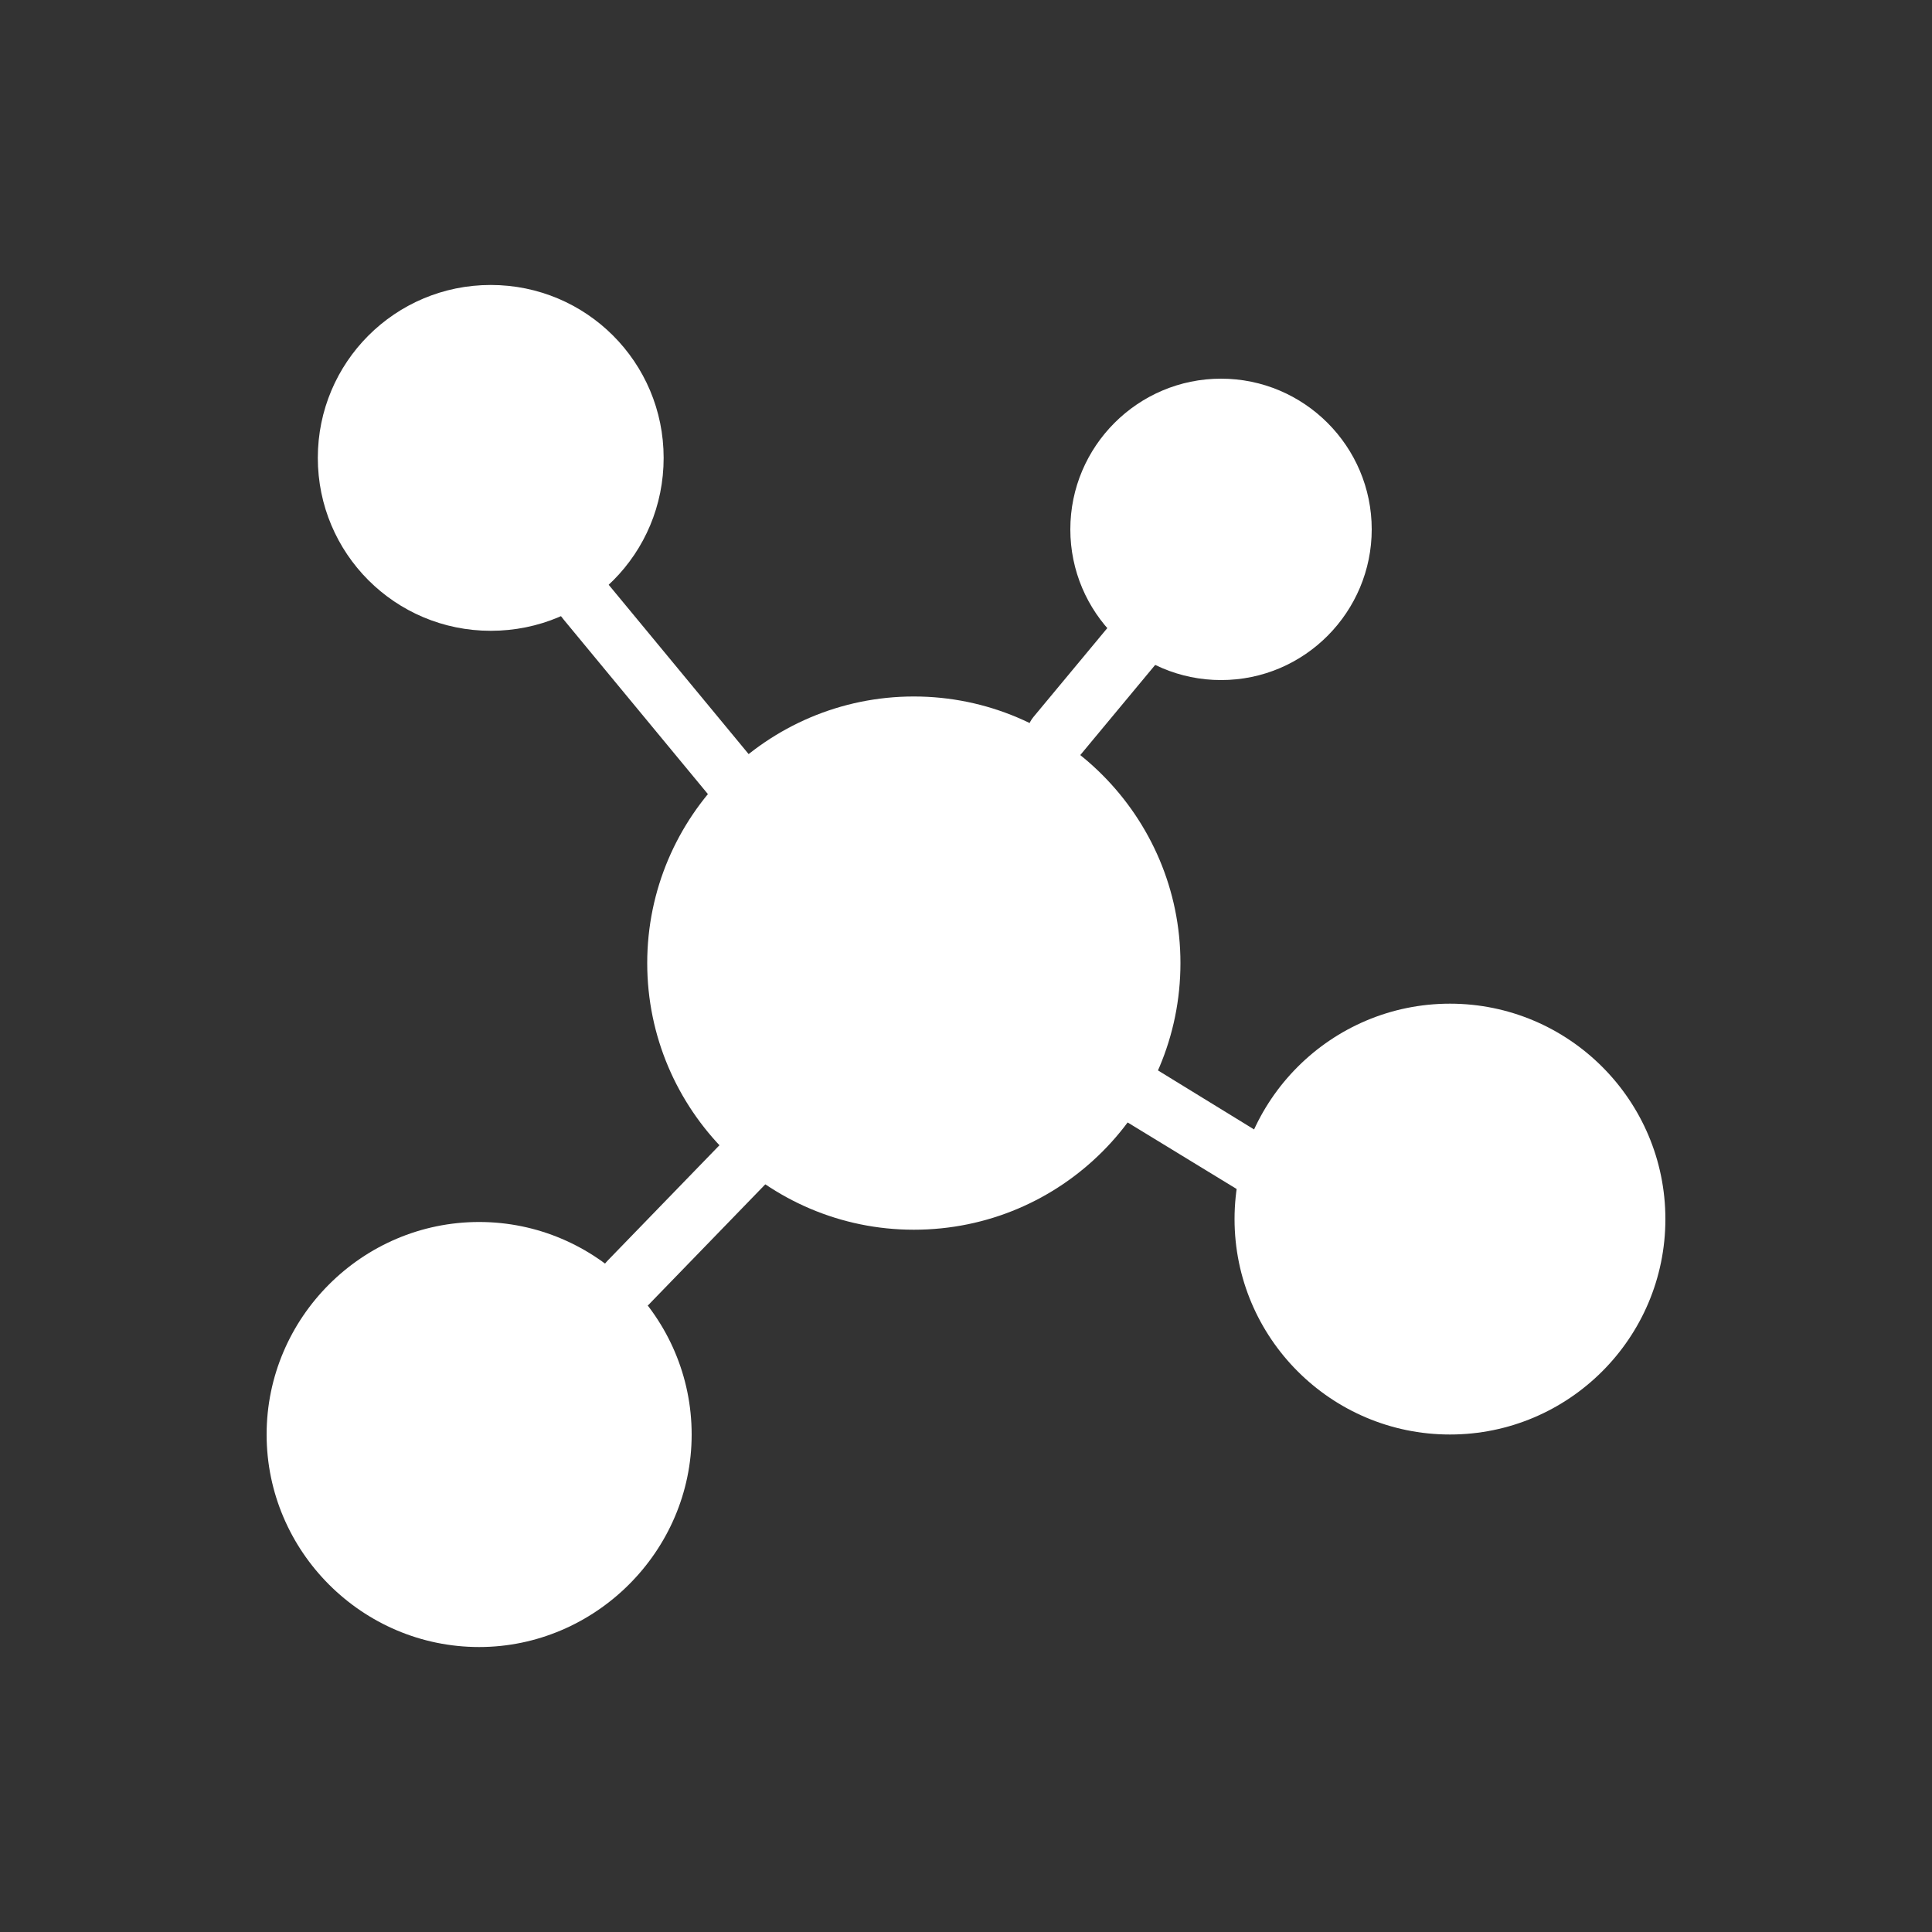 <?xml version="1.0" standalone="no"?><!DOCTYPE svg PUBLIC "-//W3C//DTD SVG 1.1//EN" "http://www.w3.org/Graphics/SVG/1.1/DTD/svg11.dtd"><svg t="1613630792985" class="icon" viewBox="0 0 1024 1024" version="1.1" xmlns="http://www.w3.org/2000/svg" p-id="1753" xmlns:xlink="http://www.w3.org/1999/xlink" width="128" height="128"><rect x="0" y="0" width="1024" height="1024" fill="#333333" stroke="none"/><defs><style type="text/css"></style></defs><path d="M253.952 872.96c-61.952 0-112.64-50.688-112.64-112.64s50.688-112.64 112.64-112.64 112.64 50.688 112.64 112.64-51.2 112.64-112.64 112.64z m6.144-538.624c-50.688 0-91.648-40.96-91.648-91.648s40.96-91.648 91.648-91.648 91.648 40.96 91.648 91.648-40.448 91.648-91.648 91.648z m508.416 425.984c-62.976 0-114.176-51.2-114.176-114.176s51.2-114.176 114.176-114.176 114.176 51.2 114.176 114.176-51.2 114.176-114.176 114.176z m-284.16-108.544c-77.824 0-141.312-63.488-141.312-141.312s63.488-141.312 141.312-141.312 141.312 63.488 141.312 141.312-62.976 141.312-141.312 141.312z m162.816-291.328c-44.032 0-79.872-35.84-79.872-79.872s35.84-79.872 79.872-79.872 79.872 35.84 79.872 79.872c0 43.52-35.328 79.872-79.872 79.872z" p-id="1754" fill="#ffffff"></path><path d="M333.824 695.296c-4.096 0-8.192-1.536-11.264-4.608-6.144-6.144-6.656-16.384-0.512-22.528l64.512-66.56c6.144-6.144 16.384-6.656 22.528-0.512 6.144 6.144 6.656 16.384 0.512 22.528l-64.512 66.56c-3.072 3.584-6.656 5.12-11.264 5.12z m227.84-289.28c-4.096 0.512-8.192-1.024-11.776-3.584-6.656-5.632-7.68-15.872-2.048-22.528l57.856-69.632c5.632-6.656 15.872-7.68 22.528-2.048s7.68 15.872 2.048 22.528l-57.856 69.632c-3.072 3.584-6.656 5.12-10.752 5.632z m-136.192 68.608c-2.56 1.024-6.656-1.024-11.776-7.168l-114.688-138.752c-10.24-12.288-20.992-35.84-23.04-51.712-2.56-15.872 4.096-18.944 14.336-6.144l114.688 138.752c10.24 12.288 20.992 35.84 23.04 51.712 1.536 7.68 0 12.288-2.56 13.312z m254.464 165.376c-4.096 1.024-8.192 0.512-11.776-2.048l-88.064-53.76c-7.168-4.608-9.728-14.336-5.12-22.016 4.608-7.168 14.336-9.728 22.016-5.12l87.552 53.76c7.168 4.608 9.728 14.336 5.12 22.016-3.072 3.072-6.144 6.144-9.728 7.168z" p-id="1755" fill="#ffffff"></path></svg>